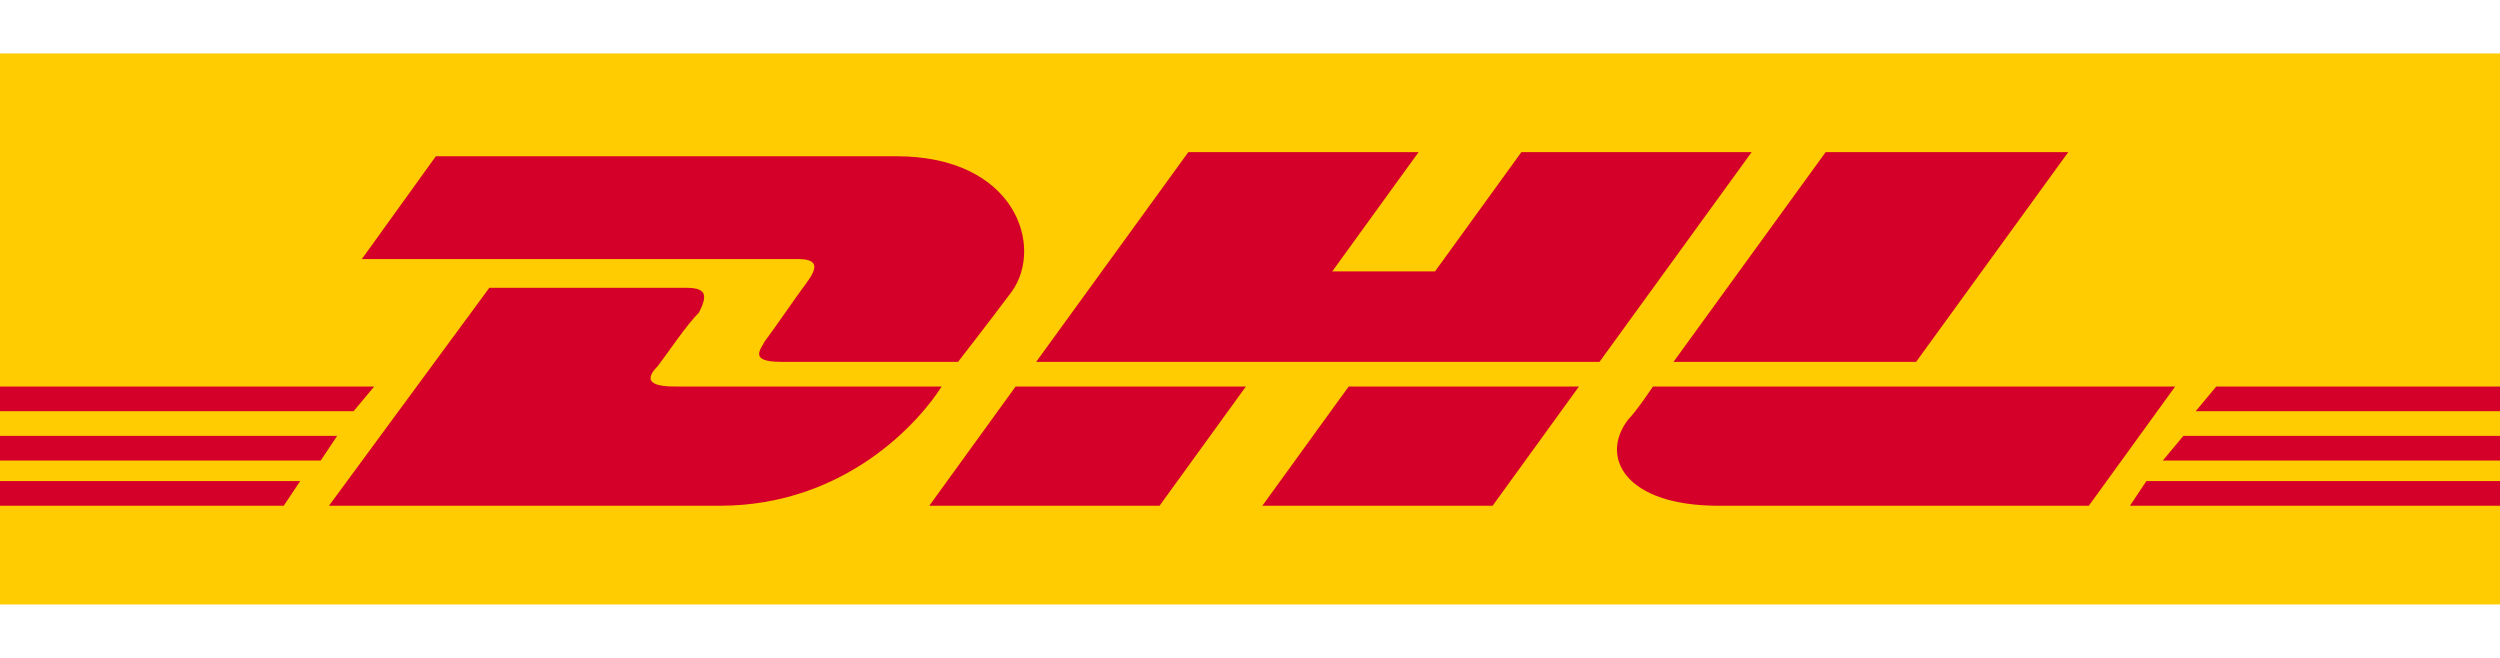 <?xml version="1.0" encoding="utf-8"?>
<!-- Generator: Adobe Illustrator 26.0.1, SVG Export Plug-In . SVG Version: 6.00 Build 0)  -->
<svg version="1.1"
	 id="Ebene_1" inkscape:version="1.0.2 (e86c870879, 2021-01-15, custom)" sodipodi:docname="DHL_Logo.svg" xmlns:cc="http://creativecommons.org/ns#" xmlns:dc="http://purl.org/dc/elements/1.1/" xmlns:inkscape="http://www.inkscape.org/namespaces/inkscape" xmlns:rdf="http://www.w3.org/1999/02/22-rdf-syntax-ns#" xmlns:sodipodi="http://sodipodi.sourceforge.net/DTD/sodipodi-0.dtd" xmlns:svg="http://www.w3.org/2000/svg"
	 xmlns="http://www.w3.org/2000/svg" xmlns:xlink="http://www.w3.org/1999/xlink" x="0px" y="0px" width="60.8px" height="16px"
	 viewBox="0 0 60.8 16" style="enable-background:new 0 0 60.8 16;" xml:space="preserve">
<style type="text/css">
	.st0{fill:#FFFFFF;}
	.st1{fill:#FECC00;}
	.st2{fill:#D50029;}
</style>
<rect x="0" class="st0" width="60.8" height="16"/>
<sodipodi:namedview  bordercolor="#666666" borderopacity="1" fit-margin-bottom="0" fit-margin-left="0" fit-margin-right="0" fit-margin-top="0" gridtolerance="10" guidetolerance="10" id="namedview7" inkscape:current-layer="Ebene_1" inkscape:cx="117.60352" inkscape:cy="-18.612463" inkscape:pageopacity="0" inkscape:pageshadow="2" inkscape:window-height="988" inkscape:window-maximized="1" inkscape:window-width="1680" inkscape:window-x="-8" inkscape:window-y="-8" inkscape:zoom="2" objecttolerance="10" pagecolor="#ffffff" showgrid="false">
	</sodipodi:namedview>
<g>
	<polygon id="polygon2" class="st1" points="0,14.7 0,1.3 60.8,1.3 60.8,14.7 	"/>
	<path id="path4" class="st2" d="M19.6,6.9c-0.3,0.4-0.7,1-1,1.4c-0.1,0.2-0.4,0.5,0.4,0.5c0.9,0,4.3,0,4.3,0s0.7-0.9,1.3-1.7
		c0.8-1.1,0.1-3.3-2.8-3.3c-2.5,0-11.2,0-11.2,0L8.8,6.3c0,0,10.1,0,10.6,0C19.9,6.3,19.9,6.5,19.6,6.9z M16.4,9.4
		c-0.8,0-0.6-0.3-0.4-0.5c0.3-0.4,0.7-1,1-1.3C17.2,7.2,17.2,7,16.7,7c-0.5,0-4.8,0-4.8,0L8,12.3c0,0,7,0,9.5,0
		c3.1,0,4.9-2.1,5.4-2.9C22.9,9.4,17.3,9.4,16.4,9.4z M22.6,12.3h5.6l2.1-2.9l-5.6,0C24.7,9.4,22.6,12.3,22.6,12.3z M37,3.7
		l-2.1,2.9h-2.5l2.1-2.9h-5.6l-3.7,5.1h13.7l3.7-5.1H37z M30.7,12.3h5.6l2.1-2.9h-5.6C32.8,9.4,30.7,12.3,30.7,12.3z M0,10.6v0.6
		h7.8l0.4-0.6H0z M9.1,9.4H0V10h8.6L9.1,9.4z M0,12.3h6.9l0.4-0.6H0V12.3z M52.6,11.2h8.2v-0.6h-7.7L52.6,11.2z M51.8,12.3h9v-0.6
		h-8.6L51.8,12.3z M53.9,9.4L53.4,10h7.4V9.4H53.9z M46.6,8.8l3.7-5.1h-5.9c0,0-3.7,5.1-3.7,5.1H46.6z M40.2,9.4
		c0,0-0.4,0.6-0.6,0.8c-0.7,0.9-0.1,2.1,2.2,2.1c2.6,0,9,0,9,0l2.1-2.9L40.2,9.4L40.2,9.4z"/>
</g>
</svg>
